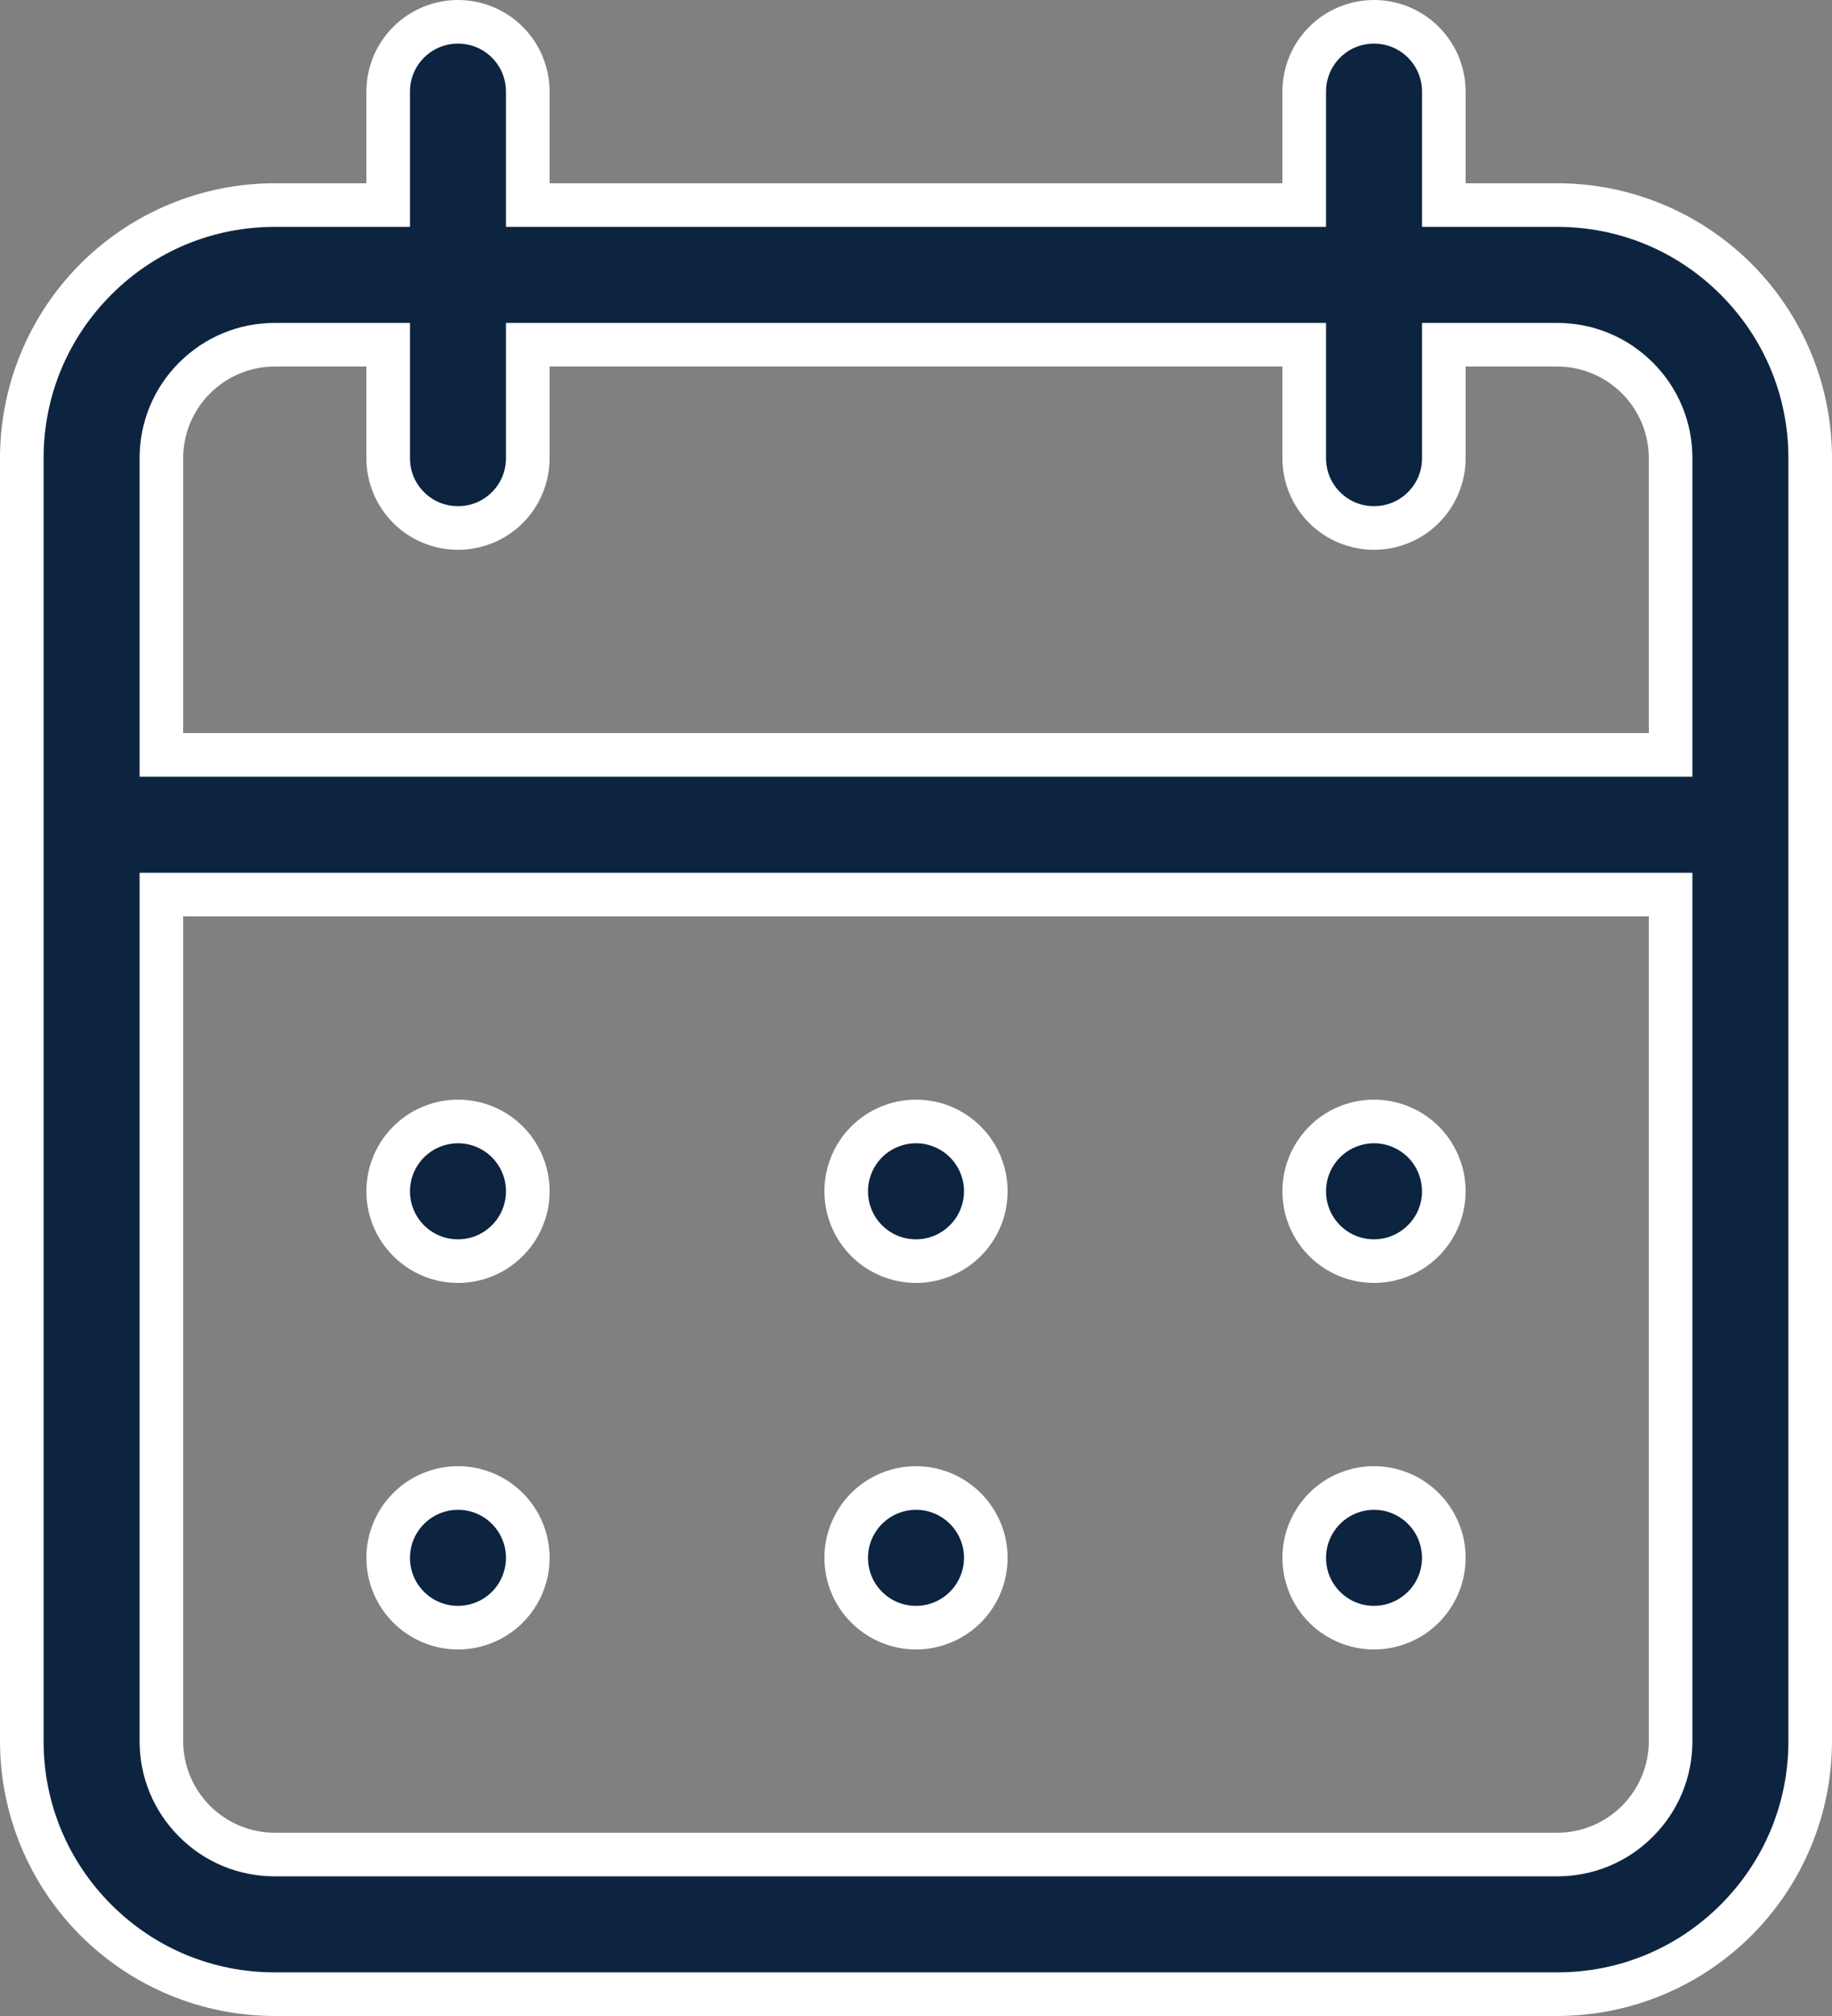 <svg id="Calendar" xmlns="http://www.w3.org/2000/svg" width="21.011" height="23.112" viewBox="0 0 21.011 23.112">
  <rect x="0" y="0" width="21.011" height="23.112" fill="#808080" stroke="none"/>
  <g id="Vector" transform="translate(0 0)" fill="#0d2440">
    <path d="M 17.859 22.862 L 3.152 22.862 C 2.377 22.862 1.648 22.56 1.1 22.012 C 0.552 21.464 0.25 20.736 0.25 19.961 L 0.25 5.253 C 0.25 4.478 0.552 3.749 1.1 3.201 C 1.648 2.653 2.377 2.351 3.152 2.351 L 4.202 2.351 L 4.452 2.351 L 4.452 2.101 L 4.452 1.051 C 4.452 0.837 4.535 0.636 4.687 0.484 C 4.838 0.333 5.039 0.25 5.253 0.25 C 5.467 0.25 5.668 0.333 5.819 0.484 C 5.97 0.636 6.053 0.837 6.053 1.051 L 6.053 2.101 L 6.053 2.351 L 6.303 2.351 L 14.708 2.351 L 14.958 2.351 L 14.958 2.101 L 14.958 1.051 C 14.958 0.837 15.041 0.636 15.192 0.484 C 15.343 0.333 15.544 0.25 15.758 0.25 C 15.972 0.25 16.173 0.333 16.324 0.484 C 16.476 0.636 16.559 0.837 16.559 1.051 L 16.559 2.101 L 16.559 2.351 L 16.809 2.351 L 17.859 2.351 C 18.635 2.351 19.363 2.653 19.911 3.201 C 20.459 3.749 20.761 4.478 20.761 5.253 L 20.761 19.961 C 20.761 20.736 20.459 21.464 19.911 22.012 C 19.363 22.56 18.635 22.862 17.859 22.862 Z M 1.851 10.256 L 1.851 10.506 L 1.851 19.961 C 1.851 20.308 1.986 20.635 2.232 20.88 C 2.478 21.126 2.804 21.261 3.152 21.261 L 17.859 21.261 C 18.207 21.261 18.533 21.126 18.779 20.88 C 19.025 20.635 19.16 20.308 19.16 19.961 L 19.16 10.506 L 19.16 10.256 L 18.91 10.256 L 2.101 10.256 L 1.851 10.256 Z M 3.152 3.952 C 2.804 3.952 2.478 4.088 2.232 4.333 C 1.986 4.579 1.851 4.905 1.851 5.253 L 1.851 8.404 L 1.851 8.654 L 2.101 8.654 L 18.91 8.654 L 19.16 8.654 L 19.16 8.404 L 19.16 5.253 C 19.16 4.905 19.025 4.579 18.779 4.333 C 18.533 4.088 18.207 3.952 17.859 3.952 L 16.809 3.952 L 16.559 3.952 L 16.559 4.202 L 16.559 5.253 C 16.559 5.467 16.476 5.668 16.324 5.819 C 16.173 5.97 15.972 6.053 15.758 6.053 C 15.544 6.053 15.343 5.97 15.192 5.819 C 15.041 5.668 14.958 5.467 14.958 5.253 L 14.958 4.202 L 14.958 3.952 L 14.708 3.952 L 6.303 3.952 L 6.053 3.952 L 6.053 4.202 L 6.053 5.253 C 6.053 5.467 5.97 5.668 5.819 5.819 C 5.668 5.97 5.467 6.053 5.253 6.053 C 5.039 6.053 4.838 5.97 4.687 5.819 C 4.535 5.668 4.452 5.467 4.452 5.253 L 4.452 4.202 L 4.452 3.952 L 4.202 3.952 L 3.152 3.952 Z M 15.758 18.66 C 15.544 18.66 15.343 18.577 15.192 18.426 C 15.041 18.274 14.958 18.073 14.958 17.859 C 14.958 17.701 15.004 17.547 15.093 17.415 C 15.181 17.283 15.305 17.181 15.452 17.12 C 15.55 17.079 15.653 17.059 15.758 17.059 C 15.811 17.059 15.863 17.064 15.915 17.074 C 16.07 17.105 16.212 17.181 16.324 17.293 C 16.437 17.406 16.513 17.547 16.544 17.703 C 16.575 17.859 16.559 18.019 16.498 18.166 C 16.437 18.313 16.335 18.437 16.203 18.525 C 16.071 18.613 15.917 18.66 15.758 18.66 Z M 10.506 18.66 C 10.292 18.66 10.091 18.577 9.939 18.426 C 9.788 18.274 9.705 18.073 9.705 17.859 C 9.705 17.701 9.752 17.547 9.84 17.415 C 9.928 17.283 10.052 17.181 10.199 17.12 C 10.297 17.079 10.4 17.059 10.506 17.059 C 10.558 17.059 10.61 17.064 10.662 17.074 C 10.818 17.105 10.959 17.181 11.072 17.293 C 11.184 17.406 11.26 17.547 11.291 17.703 C 11.322 17.859 11.306 18.019 11.245 18.166 C 11.184 18.313 11.082 18.437 10.95 18.525 C 10.818 18.613 10.664 18.66 10.506 18.66 Z M 5.253 18.66 C 5.039 18.66 4.838 18.577 4.687 18.426 C 4.535 18.274 4.452 18.073 4.452 17.859 C 4.452 17.701 4.499 17.547 4.587 17.415 C 4.675 17.283 4.8 17.181 4.946 17.12 C 5.044 17.079 5.147 17.059 5.253 17.059 C 5.305 17.059 5.358 17.064 5.409 17.074 C 5.565 17.105 5.707 17.181 5.819 17.293 C 5.931 17.406 6.007 17.547 6.038 17.703 C 6.069 17.859 6.053 18.019 5.992 18.166 C 5.932 18.313 5.83 18.437 5.698 18.525 C 5.565 18.613 5.412 18.66 5.253 18.66 Z M 15.758 14.458 C 15.545 14.458 15.343 14.375 15.192 14.223 C 15.041 14.072 14.958 13.871 14.958 13.657 C 14.958 13.498 15.004 13.345 15.093 13.212 C 15.181 13.08 15.305 12.978 15.452 12.918 C 15.55 12.877 15.653 12.857 15.758 12.857 C 15.811 12.857 15.863 12.862 15.915 12.872 C 16.07 12.903 16.212 12.979 16.324 13.091 C 16.437 13.203 16.513 13.345 16.544 13.501 C 16.575 13.657 16.559 13.817 16.498 13.964 C 16.437 14.11 16.335 14.235 16.203 14.323 C 16.071 14.411 15.917 14.458 15.758 14.458 Z M 10.506 14.458 C 10.292 14.458 10.091 14.375 9.939 14.223 C 9.788 14.072 9.705 13.871 9.705 13.657 C 9.705 13.498 9.752 13.345 9.84 13.212 C 9.928 13.08 10.052 12.978 10.199 12.918 C 10.297 12.877 10.4 12.857 10.506 12.857 C 10.558 12.857 10.61 12.862 10.662 12.872 C 10.818 12.903 10.959 12.979 11.072 13.091 C 11.184 13.203 11.26 13.345 11.291 13.501 C 11.322 13.657 11.306 13.817 11.245 13.964 C 11.184 14.11 11.082 14.235 10.95 14.323 C 10.818 14.411 10.664 14.458 10.506 14.458 Z M 5.253 14.458 C 5.039 14.458 4.838 14.375 4.687 14.223 C 4.535 14.072 4.452 13.871 4.452 13.657 C 4.452 13.498 4.499 13.345 4.587 13.212 C 4.675 13.08 4.8 12.978 4.946 12.918 C 5.044 12.877 5.147 12.857 5.253 12.857 C 5.305 12.857 5.358 12.862 5.409 12.872 C 5.565 12.903 5.707 12.979 5.819 13.091 C 5.931 13.203 6.007 13.345 6.038 13.501 C 6.069 13.657 6.053 13.817 5.992 13.964 C 5.932 14.11 5.83 14.235 5.698 14.323 C 5.565 14.411 5.412 14.458 5.253 14.458 Z" stroke="none"/>
    <path d="M 17.859 22.612 C 18.568 22.612 19.234 22.336 19.734 21.836 C 20.235 21.335 20.511 20.669 20.511 19.961 L 20.511 5.253 C 20.511 4.544 20.235 3.879 19.734 3.378 C 19.234 2.877 18.568 2.601 17.859 2.601 L 16.309 2.601 L 16.309 1.051 C 16.309 0.904 16.252 0.765 16.148 0.661 C 16.044 0.557 15.905 0.5 15.758 0.5 C 15.611 0.5 15.473 0.557 15.369 0.661 C 15.265 0.765 15.208 0.904 15.208 1.051 L 15.208 2.601 L 5.803 2.601 L 5.803 1.051 C 5.803 0.904 5.746 0.765 5.642 0.661 C 5.538 0.557 5.4 0.5 5.253 0.5 C 5.106 0.5 4.967 0.557 4.863 0.661 C 4.759 0.765 4.702 0.903 4.702 1.051 L 4.702 2.601 L 3.152 2.601 C 2.443 2.601 1.777 2.877 1.277 3.378 C 0.776 3.879 0.5 4.544 0.5 5.253 L 0.5 19.961 C 0.5 20.669 0.776 21.335 1.277 21.836 C 1.777 22.336 2.443 22.612 3.152 22.612 L 17.859 22.612 M 1.601 10.006 L 19.41 10.006 L 19.41 19.961 C 19.41 20.375 19.249 20.764 18.956 21.057 C 18.663 21.35 18.274 21.511 17.859 21.511 L 3.152 21.511 C 2.737 21.511 2.348 21.35 2.055 21.057 C 1.762 20.764 1.601 20.375 1.601 19.961 L 1.601 10.006 M 3.152 3.702 L 4.702 3.702 L 4.702 5.253 C 4.702 5.4 4.759 5.538 4.863 5.642 C 4.967 5.746 5.106 5.803 5.253 5.803 C 5.4 5.803 5.538 5.746 5.642 5.642 C 5.746 5.538 5.803 5.4 5.803 5.253 L 5.803 3.702 L 15.208 3.702 L 15.208 5.253 C 15.208 5.4 15.265 5.538 15.369 5.642 C 15.473 5.746 15.611 5.803 15.758 5.803 C 15.905 5.803 16.044 5.746 16.148 5.642 C 16.252 5.538 16.309 5.4 16.309 5.253 L 16.309 3.702 L 17.859 3.702 C 18.274 3.702 18.663 3.864 18.956 4.156 C 19.249 4.449 19.41 4.839 19.41 5.253 L 19.41 8.904 L 1.601 8.904 L 1.601 5.253 C 1.601 4.839 1.762 4.449 2.055 4.156 C 2.348 3.864 2.737 3.702 3.152 3.702 M 15.758 18.41 C 15.868 18.41 15.973 18.378 16.064 18.317 C 16.155 18.257 16.225 18.171 16.267 18.07 C 16.309 17.969 16.32 17.859 16.298 17.752 C 16.277 17.645 16.225 17.547 16.148 17.47 C 16.07 17.393 15.973 17.341 15.866 17.319 C 15.759 17.298 15.648 17.309 15.548 17.351 C 15.447 17.393 15.361 17.463 15.301 17.554 C 15.24 17.644 15.208 17.75 15.208 17.859 C 15.208 18.007 15.265 18.145 15.369 18.249 C 15.473 18.353 15.611 18.41 15.758 18.41 M 10.506 18.41 C 10.615 18.41 10.721 18.378 10.811 18.317 C 10.902 18.257 10.972 18.171 11.014 18.07 C 11.056 17.969 11.067 17.859 11.046 17.752 C 11.024 17.645 10.972 17.547 10.895 17.47 C 10.818 17.393 10.72 17.341 10.613 17.319 C 10.506 17.298 10.395 17.309 10.295 17.351 C 10.194 17.393 10.108 17.463 10.048 17.554 C 9.987 17.644 9.955 17.75 9.955 17.859 C 9.955 18.007 10.012 18.145 10.116 18.249 C 10.22 18.353 10.358 18.41 10.506 18.41 M 5.253 18.41 C 5.362 18.41 5.468 18.378 5.559 18.317 C 5.649 18.257 5.72 18.171 5.761 18.07 C 5.803 17.969 5.814 17.859 5.793 17.752 C 5.771 17.645 5.719 17.547 5.642 17.47 C 5.565 17.393 5.467 17.341 5.36 17.319 C 5.254 17.298 5.142 17.309 5.042 17.351 C 4.941 17.393 4.856 17.463 4.795 17.554 C 4.734 17.644 4.702 17.75 4.702 17.859 C 4.702 18.007 4.759 18.145 4.863 18.249 C 4.967 18.353 5.106 18.41 5.253 18.41 M 15.758 14.208 C 15.868 14.208 15.973 14.176 16.064 14.115 C 16.155 14.054 16.225 13.969 16.267 13.868 C 16.309 13.767 16.32 13.657 16.298 13.55 C 16.277 13.443 16.225 13.345 16.148 13.268 C 16.07 13.191 15.973 13.139 15.866 13.117 C 15.759 13.096 15.648 13.107 15.548 13.149 C 15.447 13.19 15.361 13.261 15.301 13.351 C 15.24 13.442 15.208 13.548 15.208 13.657 C 15.208 13.804 15.265 13.943 15.369 14.047 C 15.473 14.151 15.611 14.208 15.758 14.208 M 10.506 14.208 C 10.615 14.208 10.721 14.176 10.811 14.115 C 10.902 14.054 10.972 13.969 11.014 13.868 C 11.056 13.767 11.067 13.657 11.046 13.55 C 11.024 13.443 10.972 13.345 10.895 13.268 C 10.818 13.191 10.72 13.139 10.613 13.117 C 10.507 13.096 10.395 13.107 10.295 13.149 C 10.194 13.19 10.108 13.261 10.048 13.351 C 9.987 13.442 9.955 13.548 9.955 13.657 C 9.955 13.804 10.012 13.943 10.116 14.047 C 10.22 14.151 10.358 14.208 10.506 14.208 M 5.253 14.208 C 5.362 14.208 5.468 14.176 5.559 14.115 C 5.649 14.054 5.72 13.969 5.761 13.868 C 5.803 13.767 5.814 13.657 5.793 13.55 C 5.771 13.443 5.719 13.345 5.642 13.268 C 5.565 13.191 5.467 13.139 5.36 13.117 C 5.254 13.096 5.142 13.107 5.042 13.149 C 4.941 13.19 4.856 13.261 4.795 13.351 C 4.734 13.442 4.702 13.548 4.702 13.657 C 4.702 13.804 4.759 13.943 4.863 14.047 C 4.967 14.151 5.106 14.208 5.253 14.208 M 17.859 23.112 L 3.152 23.112 C 2.316 23.112 1.514 22.78 0.923 22.189 C 0.332 21.598 -1.986084043892333e-06 20.796 -1.986084043892333e-06 19.961 L -1.986084043892333e-06 5.253 C -1.986084043892333e-06 4.417 0.332 3.615 0.923 3.024 C 1.514 2.433 2.316 2.101 3.152 2.101 L 4.202 2.101 L 4.202 1.051 C 4.202 0.772 4.313 0.505 4.51 0.308 C 4.707 0.111 4.974 3.24310303767561e-06 5.253 3.24310303767561e-06 C 5.531 3.24310303767561e-06 5.799 0.111 5.996 0.308 C 6.193 0.505 6.303 0.772 6.303 1.051 L 6.303 2.101 L 14.708 2.101 L 14.708 1.051 C 14.708 0.772 14.818 0.505 15.015 0.308 C 15.212 0.111 15.48 3.24310303767561e-06 15.758 3.24310303767561e-06 C 16.037 3.24310303767561e-06 16.304 0.111 16.501 0.308 C 16.698 0.505 16.809 0.772 16.809 1.051 L 16.809 2.101 L 17.859 2.101 C 18.695 2.101 19.497 2.433 20.088 3.024 C 20.679 3.615 21.011 4.417 21.011 5.253 L 21.011 19.961 C 21.011 20.796 20.679 21.598 20.088 22.189 C 19.497 22.78 18.695 23.112 17.859 23.112 Z M 2.101 10.506 L 2.101 19.961 C 2.101 20.239 2.212 20.506 2.409 20.703 C 2.606 20.9 2.873 21.011 3.152 21.011 L 17.859 21.011 C 18.138 21.011 18.405 20.9 18.602 20.703 C 18.799 20.506 18.91 20.239 18.91 19.961 L 18.91 10.506 L 2.101 10.506 Z M 3.152 4.202 C 2.873 4.202 2.606 4.313 2.409 4.51 C 2.212 4.707 2.101 4.974 2.101 5.253 L 2.101 8.404 L 18.91 8.404 L 18.91 5.253 C 18.91 4.974 18.799 4.707 18.602 4.51 C 18.405 4.313 18.138 4.202 17.859 4.202 L 16.809 4.202 L 16.809 5.253 C 16.809 5.531 16.698 5.799 16.501 5.996 C 16.304 6.193 16.037 6.303 15.758 6.303 C 15.48 6.303 15.212 6.193 15.015 5.996 C 14.818 5.799 14.708 5.531 14.708 5.253 L 14.708 4.202 L 6.303 4.202 L 6.303 5.253 C 6.303 5.531 6.193 5.799 5.996 5.996 C 5.799 6.193 5.531 6.303 5.253 6.303 C 4.974 6.303 4.707 6.193 4.51 5.996 C 4.313 5.799 4.202 5.531 4.202 5.253 L 4.202 4.202 L 3.152 4.202 Z M 15.758 18.91 C 15.48 18.91 15.212 18.799 15.015 18.602 C 14.818 18.405 14.708 18.138 14.708 17.859 C 14.708 17.652 14.769 17.449 14.885 17.276 C 15 17.103 15.164 16.968 15.356 16.889 C 15.548 16.809 15.759 16.789 15.963 16.829 C 16.167 16.87 16.354 16.97 16.501 17.117 C 16.648 17.264 16.748 17.451 16.789 17.654 C 16.829 17.858 16.808 18.07 16.729 18.261 C 16.649 18.453 16.515 18.618 16.342 18.733 C 16.169 18.848 15.966 18.91 15.758 18.91 Z M 10.506 18.91 C 10.227 18.91 9.96 18.799 9.763 18.602 C 9.566 18.405 9.455 18.138 9.455 17.859 C 9.455 17.652 9.517 17.449 9.632 17.276 C 9.747 17.103 9.912 16.968 10.104 16.889 C 10.295 16.809 10.507 16.789 10.711 16.829 C 10.914 16.87 11.101 16.97 11.248 17.117 C 11.395 17.264 11.495 17.451 11.536 17.654 C 11.576 17.858 11.556 18.07 11.476 18.261 C 11.397 18.453 11.262 18.618 11.089 18.733 C 10.916 18.848 10.713 18.91 10.506 18.91 Z M 5.253 18.91 C 4.974 18.91 4.707 18.799 4.51 18.602 C 4.313 18.405 4.202 18.138 4.202 17.859 C 4.202 17.652 4.264 17.449 4.379 17.276 C 4.495 17.103 4.659 16.968 4.851 16.889 C 5.043 16.809 5.254 16.789 5.458 16.829 C 5.662 16.87 5.849 16.97 5.996 17.117 C 6.143 17.264 6.243 17.451 6.283 17.654 C 6.324 17.858 6.303 18.07 6.223 18.261 C 6.144 18.453 6.009 18.618 5.836 18.733 C 5.664 18.848 5.461 18.91 5.253 18.91 Z M 15.758 14.708 C 15.48 14.708 15.212 14.597 15.015 14.4 C 14.818 14.203 14.708 13.936 14.708 13.657 C 14.708 13.449 14.769 13.246 14.885 13.074 C 15 12.901 15.164 12.766 15.356 12.687 C 15.548 12.607 15.759 12.586 15.963 12.627 C 16.167 12.667 16.354 12.767 16.501 12.914 C 16.648 13.061 16.748 13.248 16.789 13.452 C 16.829 13.656 16.808 13.867 16.729 14.059 C 16.649 14.251 16.515 14.415 16.342 14.531 C 16.169 14.646 15.966 14.708 15.758 14.708 Z M 10.506 14.708 C 10.227 14.708 9.96 14.597 9.763 14.4 C 9.566 14.203 9.455 13.936 9.455 13.657 C 9.455 13.449 9.517 13.246 9.632 13.074 C 9.747 12.901 9.912 12.766 10.104 12.687 C 10.295 12.607 10.507 12.586 10.711 12.627 C 10.914 12.667 11.101 12.767 11.248 12.914 C 11.395 13.061 11.495 13.248 11.536 13.452 C 11.576 13.656 11.556 13.867 11.476 14.059 C 11.397 14.251 11.262 14.415 11.089 14.531 C 10.916 14.646 10.713 14.708 10.506 14.708 Z M 5.253 14.708 C 4.974 14.708 4.707 14.597 4.51 14.4 C 4.313 14.203 4.202 13.936 4.202 13.657 C 4.202 13.449 4.264 13.246 4.379 13.074 C 4.495 12.901 4.659 12.766 4.851 12.687 C 5.043 12.607 5.254 12.586 5.458 12.627 C 5.662 12.667 5.849 12.767 5.996 12.914 C 6.143 13.061 6.243 13.248 6.283 13.452 C 6.324 13.656 6.303 13.867 6.223 14.059 C 6.144 14.251 6.009 14.415 5.836 14.531 C 5.664 14.646 5.461 14.708 5.253 14.708 Z" stroke="none" fill="#fff"/>
  </g>
</svg>
